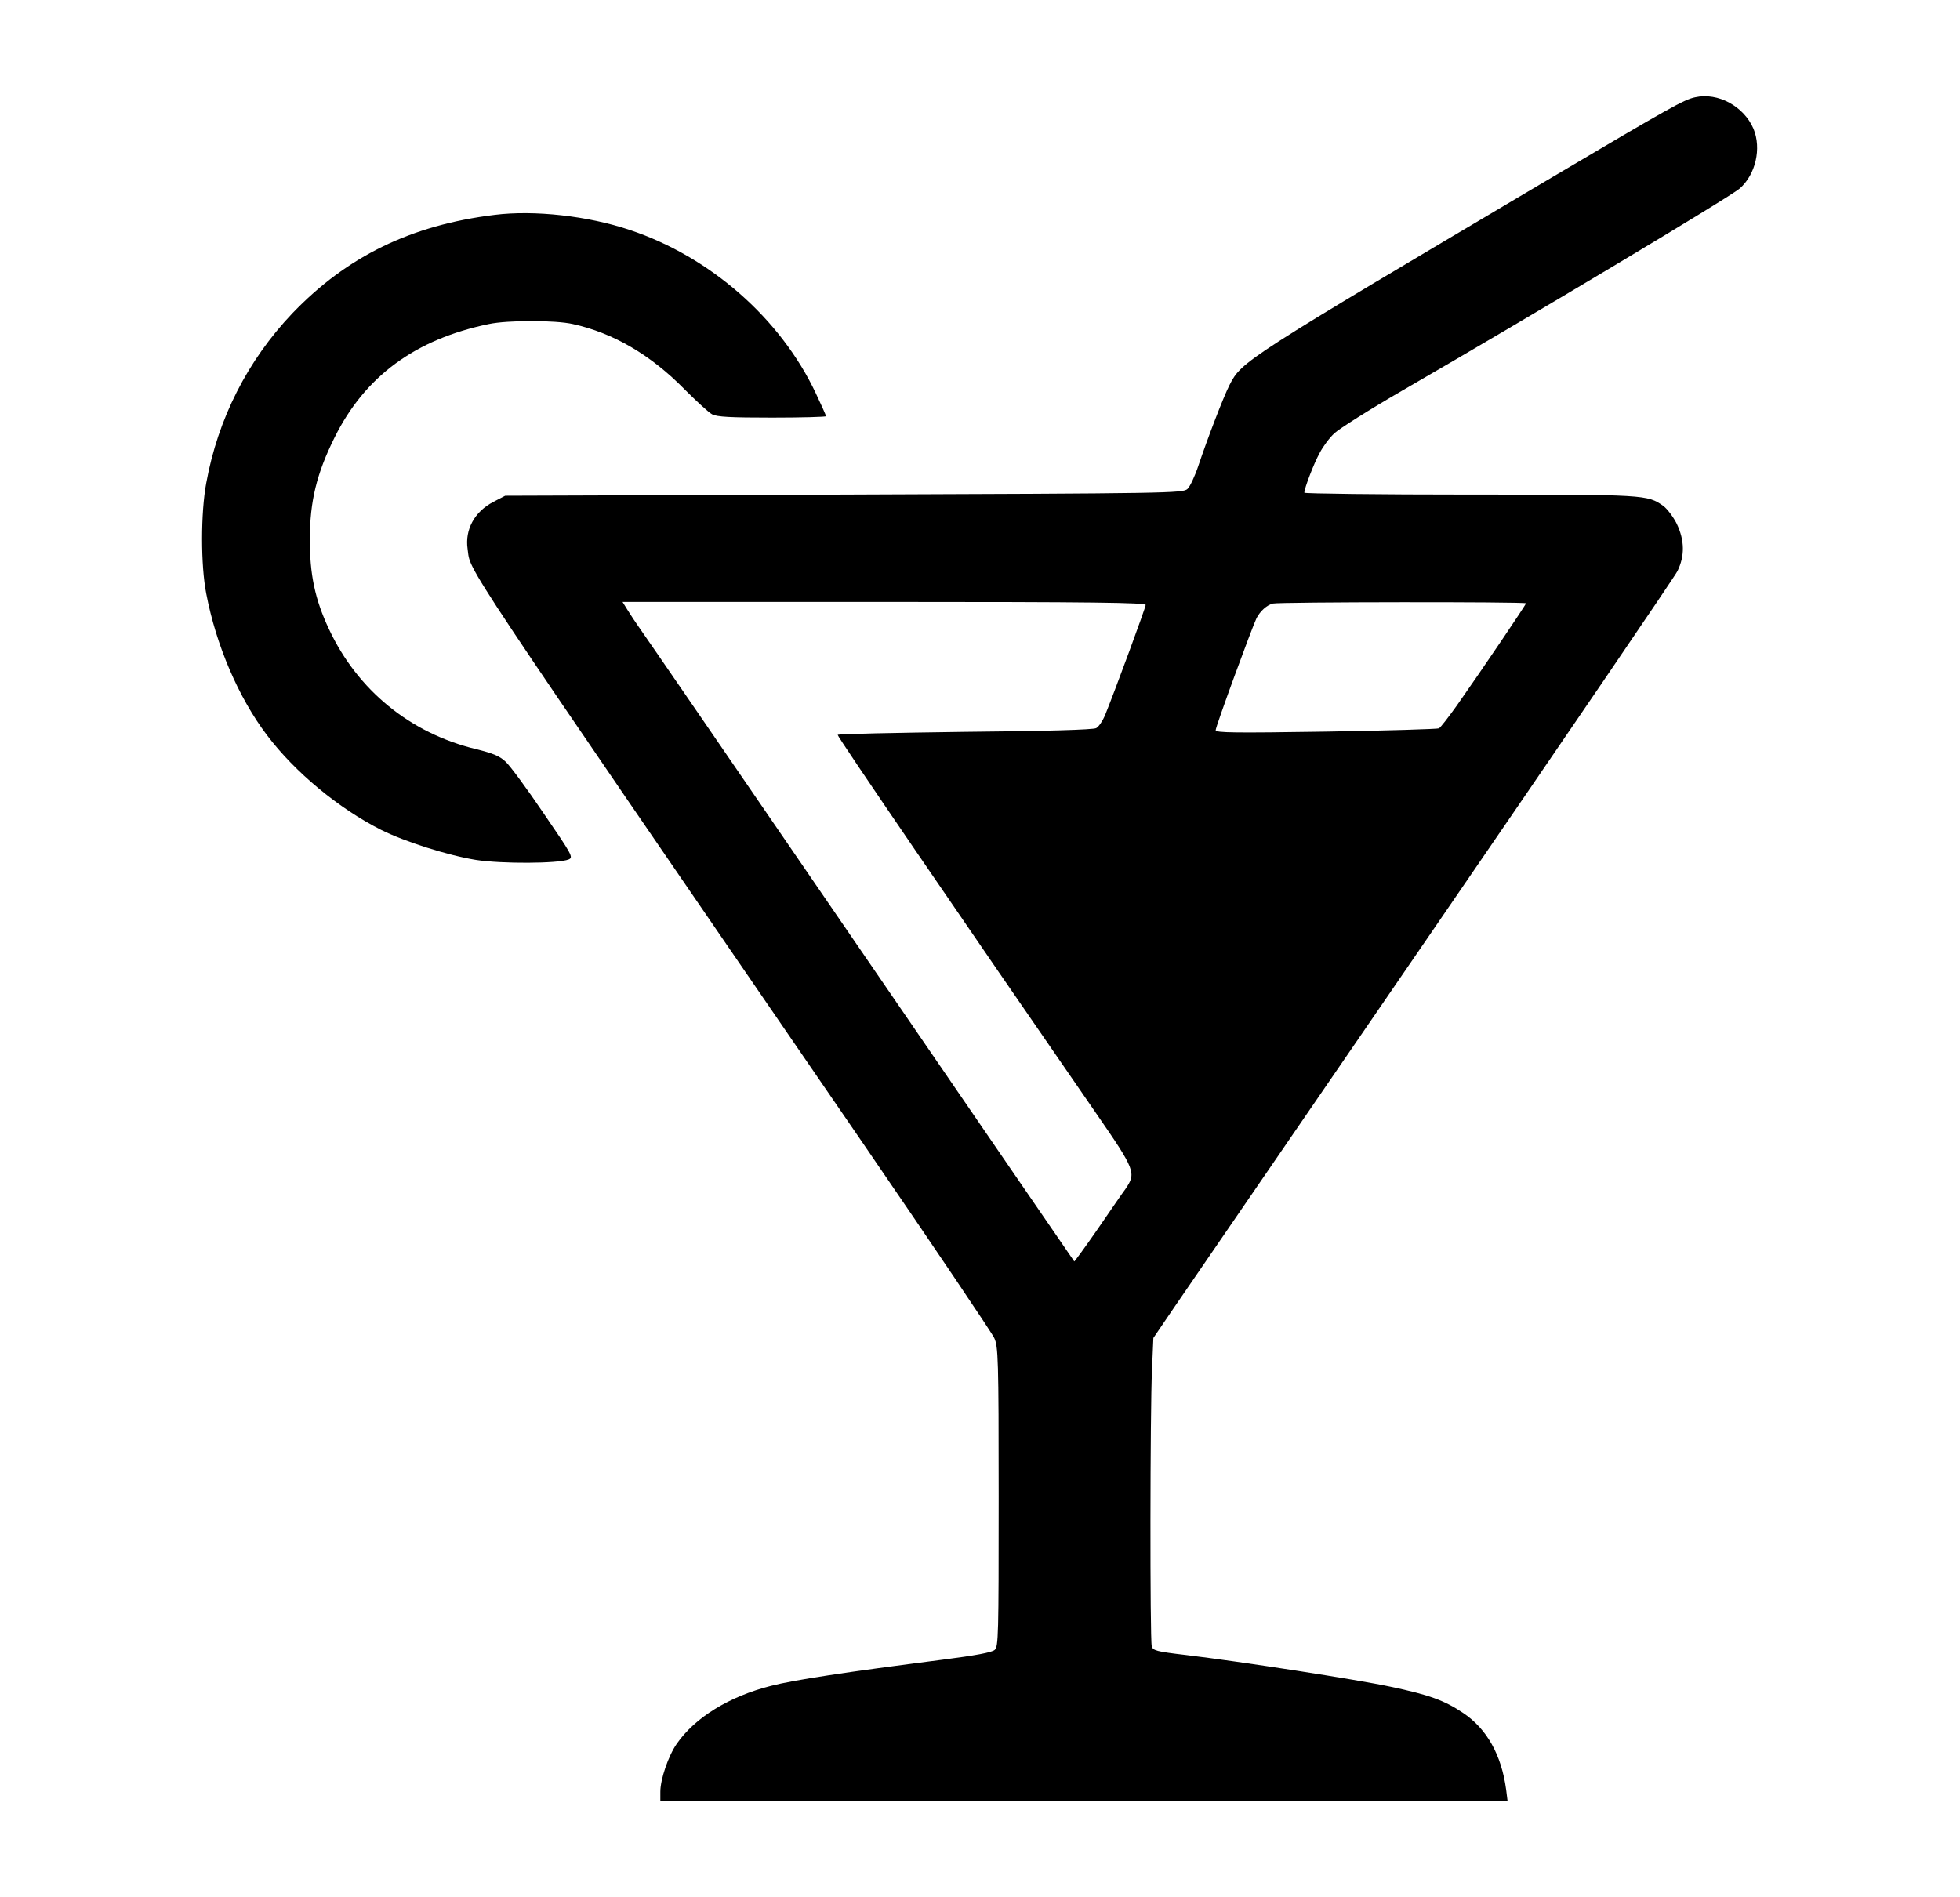 <?xml version="1.0" standalone="no"?>
<!DOCTYPE svg PUBLIC "-//W3C//DTD SVG 20010904//EN"
 "http://www.w3.org/TR/2001/REC-SVG-20010904/DTD/svg10.dtd">
<svg version="1.0" xmlns="http://www.w3.org/2000/svg"
 width="840pt" height="813pt" viewBox="0 0 840 813"
 preserveAspectRatio="xMidYMid meet">

<g transform="translate(0,813) scale(0.1,-0.1)"
fill="#000000" stroke="none">
<path d="M7265 7713 c-48 -10 -108 -44 -610 -341 -1332 -789 -1333 -790 -1386
-893 -26 -51 -96 -234 -133 -345 -15 -45 -36 -90 -47 -100 -20 -18 -74 -19
-1473 -24 l-1451 -5 -52 -27 c-80 -42 -121 -119 -109 -201 16 -105 -78 36
1701 -2557 296 -432 546 -803 556 -825 17 -37 19 -83 19 -681 0 -598 -1 -642
-17 -656 -12 -11 -83 -24 -223 -42 -422 -54 -638 -87 -735 -112 -179 -45 -327
-136 -405 -249 -36 -52 -70 -152 -70 -205 l0 -40 1816 0 1815 0 -6 48 c-20
150 -83 262 -185 330 -80 54 -148 78 -310 112 -144 31 -643 108 -877 136 -128
15 -142 19 -147 38 -8 30 -7 1014 1 1182 l6 139 85 125 c47 69 547 798 1111
1620 564 822 1037 1516 1050 1542 32 65 31 132 -3 203 -15 30 -41 64 -57 76
-69 49 -75 49 -831 49 -389 0 -708 4 -708 8 0 19 41 126 66 171 14 27 42 65
63 84 20 19 151 102 291 183 548 317 1405 830 1446 866 68 60 94 171 59 256
-41 96 -152 157 -250 135z m-2355 -2176 c0 -11 -132 -369 -175 -475 -10 -23
-26 -47 -37 -53 -12 -7 -215 -13 -564 -16 -299 -4 -544 -9 -544 -13 0 -10 528
-783 1109 -1624 168 -243 171 -254 124 -323 -16 -21 -70 -101 -122 -176 -52
-75 -96 -135 -97 -134 -1 1 -417 607 -924 1347 -507 740 -932 1359 -944 1375
-12 17 -32 47 -45 68 l-23 37 1121 0 c897 0 1121 -3 1121 -13z m1630 7 c0 -6
-188 -284 -297 -439 -35 -49 -69 -93 -76 -97 -7 -3 -225 -10 -485 -14 -392 -6
-472 -5 -472 6 0 16 156 441 175 480 16 31 44 56 70 63 29 7 1085 8 1085 1z"/>
<path d="M2120 7209 c-359 -44 -633 -178 -867 -422 -192 -202 -319 -452 -369
-727 -24 -128 -24 -354 0 -475 42 -220 138 -445 260 -606 120 -159 307 -314
489 -406 102 -51 288 -110 407 -129 109 -17 352 -16 397 2 21 9 16 18 -108
199 -71 105 -144 204 -162 220 -25 24 -54 36 -127 54 -282 68 -508 253 -630
514 -60 127 -83 236 -82 387 0 161 29 280 106 435 130 262 346 421 661 486 80
17 285 17 360 0 173 -38 334 -132 480 -281 50 -50 102 -98 117 -106 21 -11 77
-14 258 -14 126 0 230 3 230 6 0 4 -20 48 -44 99 -151 320 -452 584 -796 699
-181 61 -411 86 -580 65z"/>
</g>
</svg>
